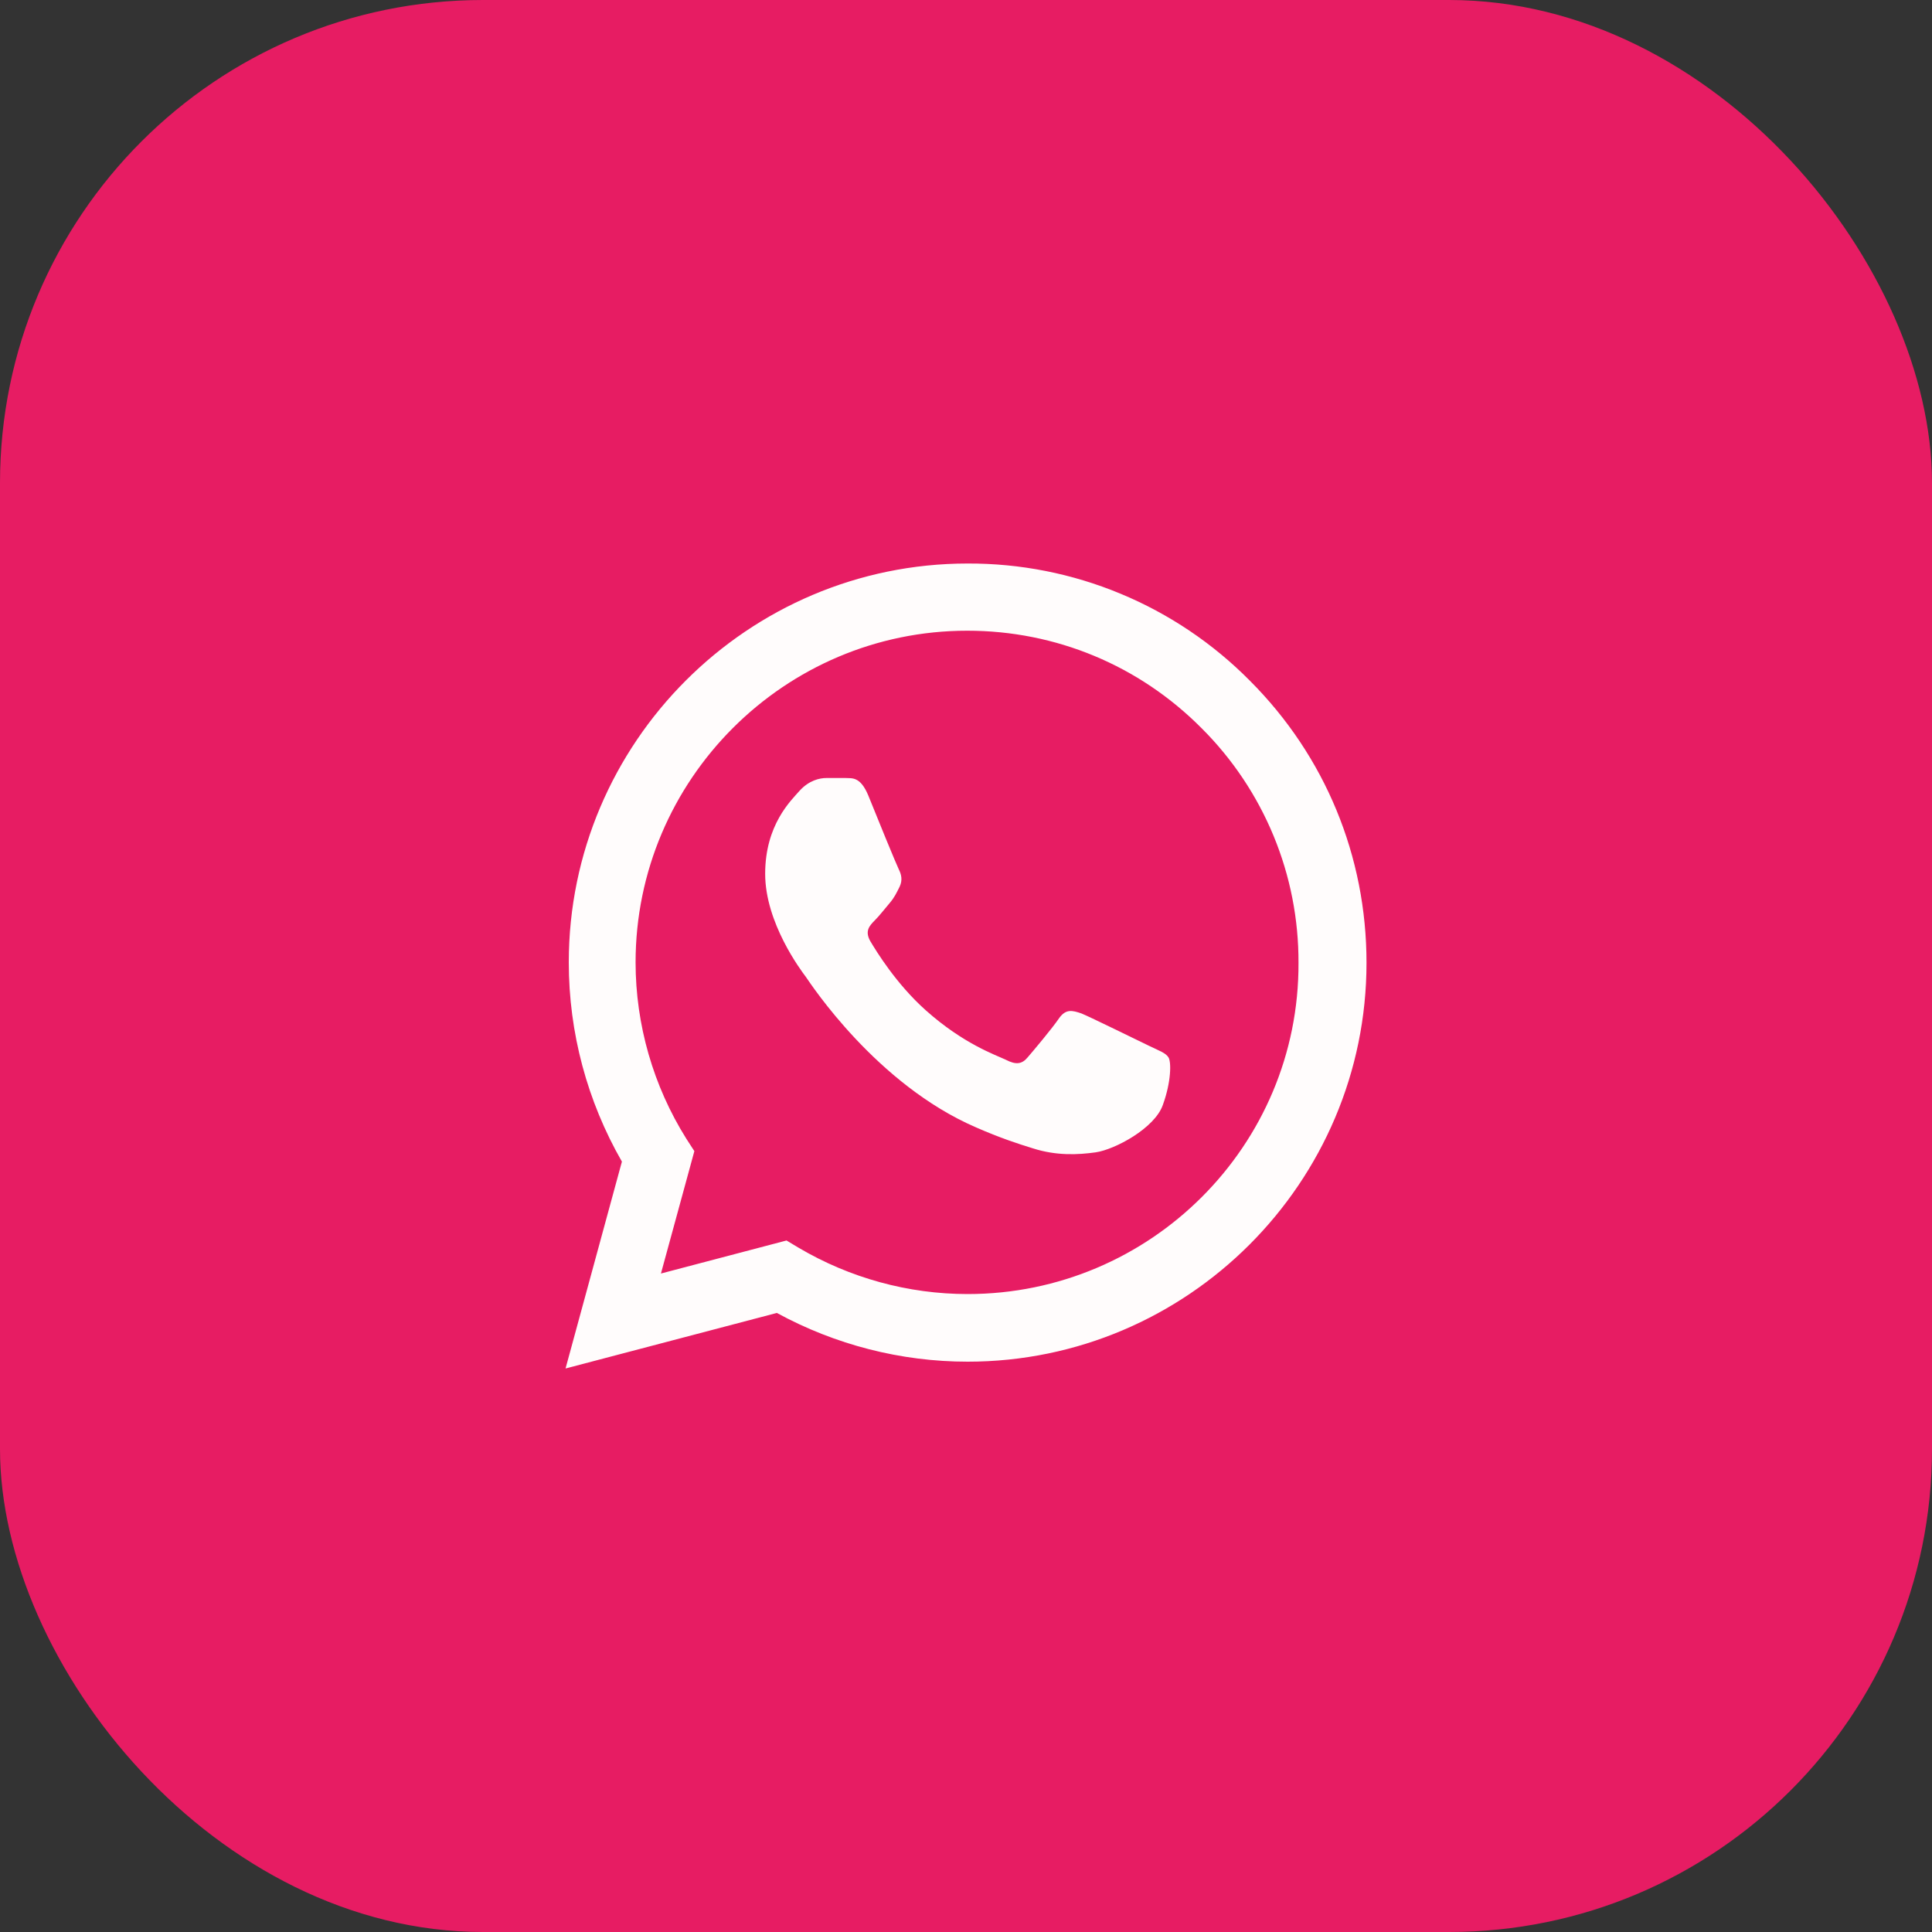<?xml version="1.0" encoding="UTF-8"?> <svg xmlns="http://www.w3.org/2000/svg" width="40" height="40" viewBox="0 0 40 40" fill="none"><rect x="0" y="0" width="40" height="40" fill="#333333" stroke="none"/> <rect width="40" height="40" rx="10" fill="#E71C63"></rect> <path d="M25.876 14.092C25.112 13.32 24.202 12.708 23.199 12.292C22.196 11.875 21.12 11.663 20.034 11.667C15.484 11.667 11.776 15.375 11.776 19.925C11.776 21.383 12.159 22.8 12.876 24.05L11.709 28.333L16.084 27.183C17.292 27.842 18.651 28.192 20.034 28.192C24.584 28.192 28.292 24.483 28.292 19.933C28.292 17.725 27.434 15.65 25.876 14.092ZM20.034 26.792C18.801 26.792 17.592 26.458 16.534 25.833L16.284 25.683L13.684 26.367L14.376 23.833L14.209 23.575C13.524 22.481 13.16 21.216 13.159 19.925C13.159 16.142 16.242 13.058 20.026 13.058C21.859 13.058 23.584 13.775 24.876 15.075C25.515 15.711 26.022 16.469 26.367 17.303C26.712 18.137 26.887 19.031 26.884 19.933C26.901 23.717 23.817 26.792 20.034 26.792ZM23.801 21.658C23.592 21.558 22.576 21.058 22.392 20.983C22.201 20.917 22.067 20.883 21.926 21.083C21.784 21.292 21.392 21.758 21.276 21.892C21.159 22.033 21.034 22.05 20.826 21.942C20.617 21.842 19.951 21.617 19.167 20.917C18.551 20.367 18.142 19.692 18.017 19.483C17.901 19.275 18.001 19.167 18.109 19.058C18.201 18.967 18.317 18.817 18.417 18.7C18.517 18.583 18.559 18.492 18.626 18.358C18.692 18.217 18.659 18.1 18.609 18C18.559 17.9 18.142 16.883 17.976 16.467C17.809 16.067 17.634 16.117 17.509 16.108H17.109C16.967 16.108 16.751 16.158 16.559 16.367C16.376 16.575 15.842 17.075 15.842 18.092C15.842 19.108 16.584 20.092 16.684 20.225C16.784 20.367 18.142 22.45 20.209 23.342C20.701 23.558 21.084 23.683 21.384 23.775C21.876 23.933 22.326 23.908 22.684 23.858C23.084 23.8 23.909 23.358 24.076 22.875C24.251 22.392 24.251 21.983 24.192 21.892C24.134 21.8 24.009 21.758 23.801 21.658Z" fill="#FFFCFC"></path> </svg> 